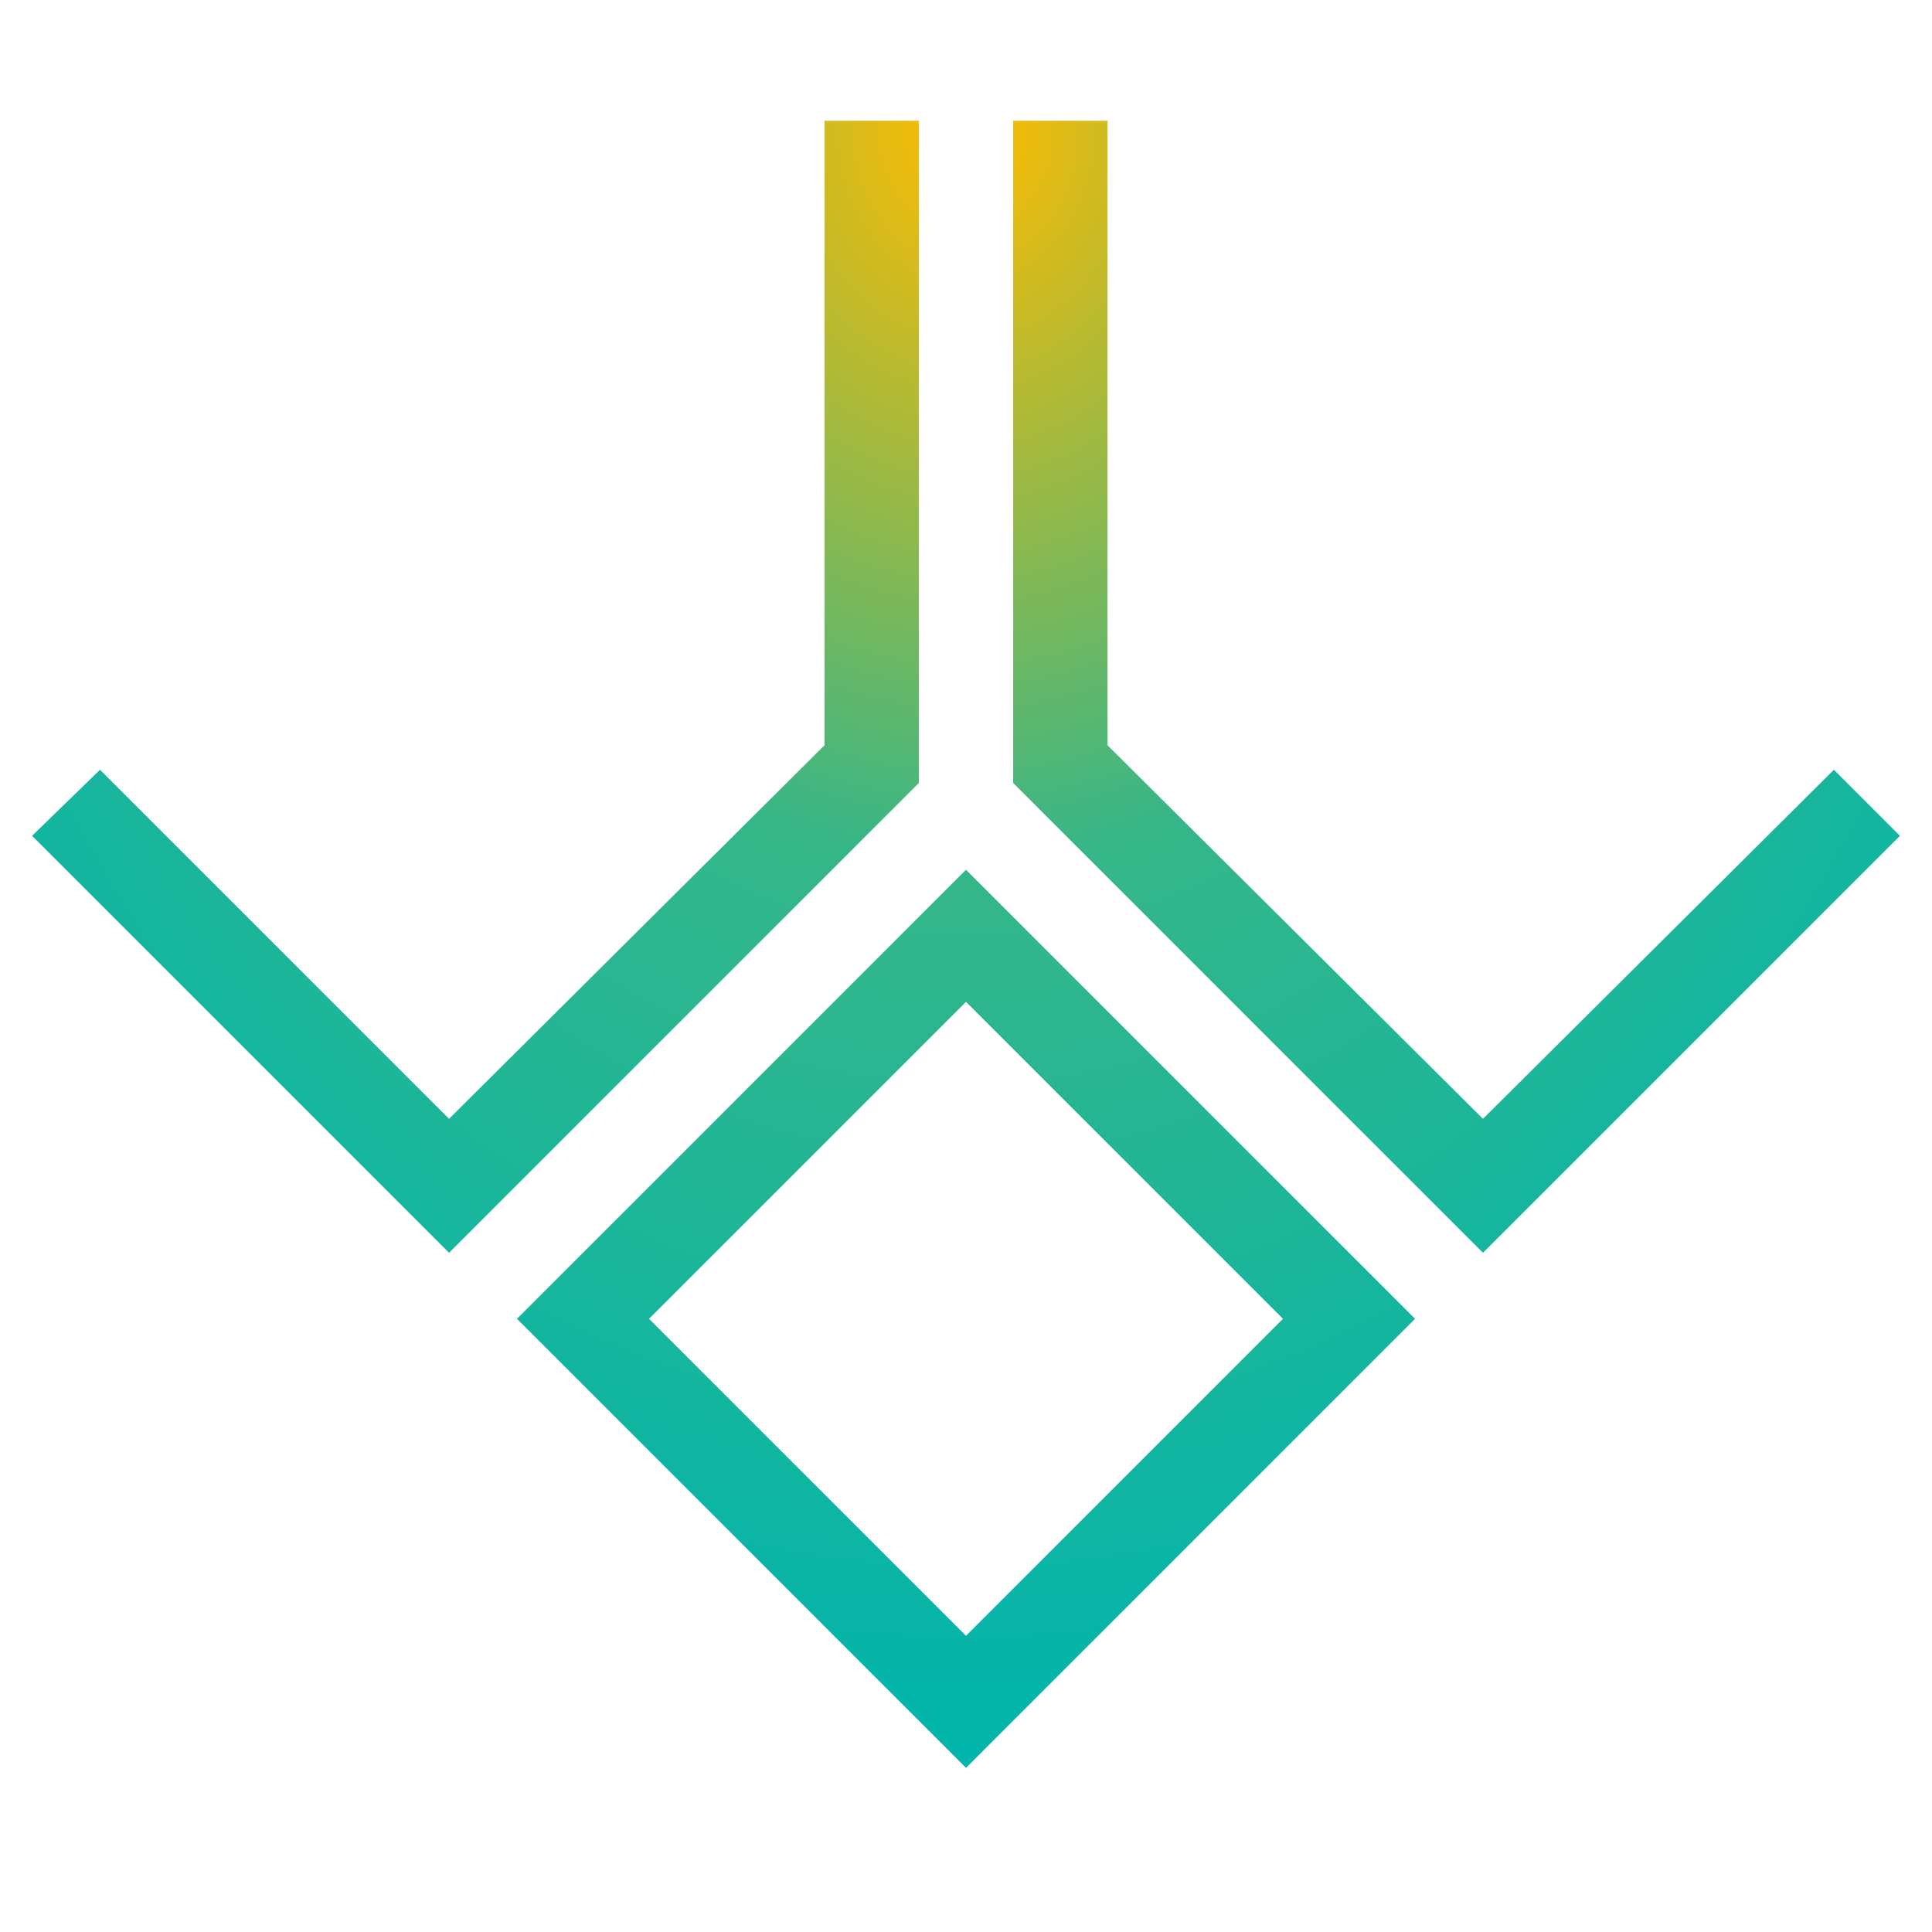 <svg version="1.1" viewBox="0 0 1024 1024" xmlns="http://www.w3.org/2000/svg" xmlns:xlink="http://www.w3.org/1999/xlink">
 <defs>
  <radialGradient id="a" cx="0" cy="0" r="1" gradientTransform="matrix(-.261 859 -700 -.014 512 70.4)" gradientUnits="userSpaceOnUse">
   <stop style="stop-color:#ffbc00" offset="0"/>
   <stop style="stop-color:#36b688" offset=".45"/>
   <stop style="stop-color:#00b5ac" offset="1"/>
  </radialGradient>
 </defs>
 <path d="m437 64v331l-199 198-185-185-36 35 221 221 249-249v-351zm100 351 249 249 221-221-35-35-186 185-199-198v-331h-50zm-25 46-238 238 238 238 238-238zm0 70 168 168-168 168-168-168z" style="fill:url(#a)"/>
</svg>
